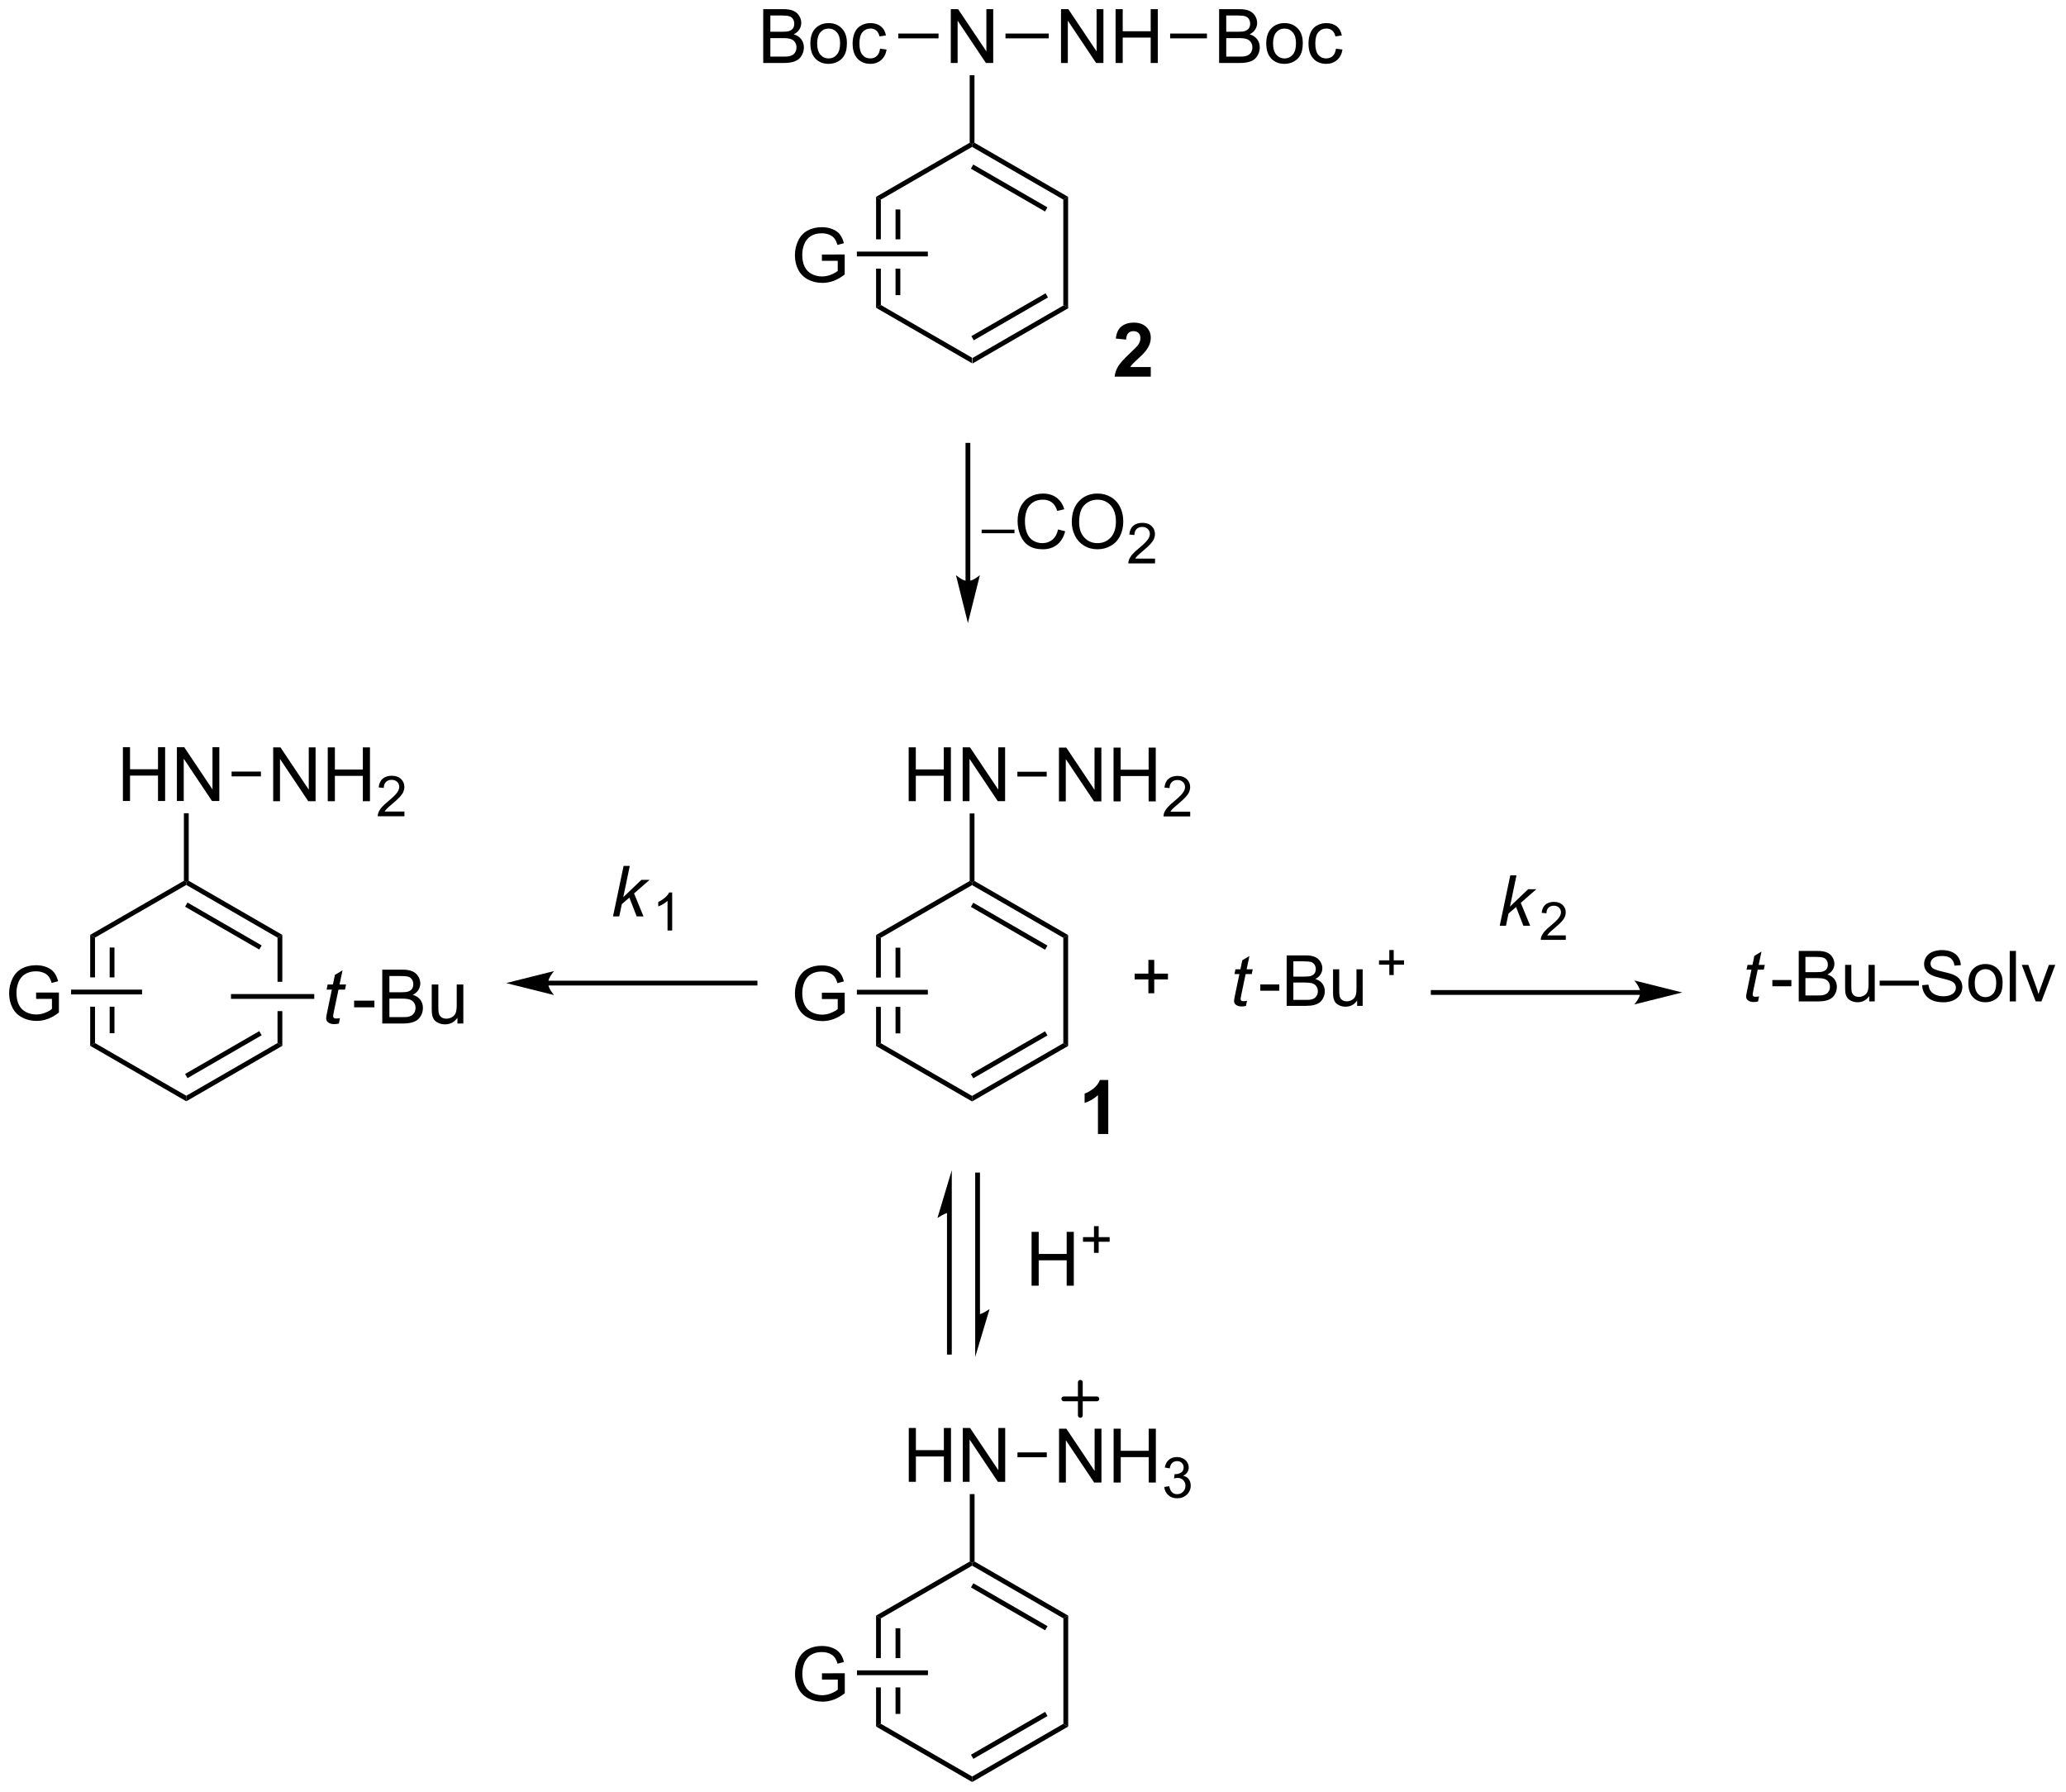 <?xml version="1.0" encoding="UTF-8"?>
<!DOCTYPE svg PUBLIC '-//W3C//DTD SVG 1.0//EN'
          'http://www.w3.org/TR/2001/REC-SVG-20010904/DTD/svg10.dtd'>
<svg stroke-dasharray="none" shape-rendering="auto" xmlns="http://www.w3.org/2000/svg" font-family="'Dialog'" text-rendering="auto" width="603" fill-opacity="1" color-interpolation="auto" color-rendering="auto" preserveAspectRatio="xMidYMid meet" font-size="12px" viewBox="0 0 603 523" fill="black" xmlns:xlink="http://www.w3.org/1999/xlink" stroke="black" image-rendering="auto" stroke-miterlimit="10" stroke-linecap="square" stroke-linejoin="miter" font-style="normal" stroke-width="1" height="523" stroke-dashoffset="0" font-weight="normal" stroke-opacity="1"
><!--Generated by the Batik Graphics2D SVG Generator--><defs id="genericDefs"
  /><g
  ><defs id="defs1"
    ><clipPath clipPathUnits="userSpaceOnUse" id="clipPath1"
      ><path d="M1.087 1.597 L227.034 1.597 L227.034 197.597 L1.087 197.597 L1.087 1.597 Z"
      /></clipPath
      ><clipPath clipPathUnits="userSpaceOnUse" id="clipPath2"
      ><path d="M2.255 17.143 L2.255 207.693 L221.919 207.693 L221.919 17.143 Z"
      /></clipPath
    ></defs
    ><g transform="scale(2.667,2.667) translate(-1.087,-1.597) matrix(1.029,0,0,1.029,-1.233,-16.037)"
    ><path d="M105.689 55.788 L105.689 55.199 L115.396 49.592 L115.906 49.886 ZM105.817 53.323 L113.708 48.765 L113.453 48.323 L105.562 52.881 Z" stroke="none" clip-path="url(#clipPath2)"
    /></g
    ><g transform="matrix(2.743,0,0,2.743,-6.185,-47.024)"
    ><path d="M115.906 49.886 L115.396 49.592 L115.396 38.377 L115.906 38.083 Z" stroke="none" clip-path="url(#clipPath2)"
    /></g
    ><g transform="matrix(2.743,0,0,2.743,-6.185,-47.024)"
    ><path d="M115.906 38.083 L115.396 38.377 L105.689 32.77 L105.689 32.476 L105.944 32.329 ZM113.708 39.205 L105.817 34.646 L105.562 35.088 L113.453 39.646 Z" stroke="none" clip-path="url(#clipPath2)"
    /></g
    ><g transform="matrix(2.743,0,0,2.743,-6.185,-47.024)"
    ><path d="M105.434 32.329 L105.689 32.476 L105.689 32.77 L95.983 38.377 L95.473 38.083 Z" stroke="none" clip-path="url(#clipPath2)"
    /></g
    ><g transform="matrix(2.743,0,0,2.743,-6.185,-47.024)"
    ><path d="M95.473 38.083 L95.473 42.605 L95.983 42.605 L95.983 38.377 L95.473 38.083 ZM97.544 39.426 L97.544 42.605 L98.054 42.605 L98.054 39.426 ZM97.544 45.723 L97.544 48.543 L98.054 48.543 L98.054 45.723 ZM95.473 45.723 L95.473 49.886 L95.983 49.592 L95.983 45.723 Z" stroke="none" clip-path="url(#clipPath2)"
    /></g
    ><g transform="matrix(2.743,0,0,2.743,-6.185,-47.024)"
    ><path d="M95.473 49.886 L95.983 49.592 L105.689 55.199 L105.689 55.788 Z" stroke="none" clip-path="url(#clipPath2)"
    /></g
    ><g transform="matrix(2.743,0,0,2.743,-6.185,-47.024)"
    ><path d="M103.424 23.842 L103.424 18.116 L104.202 18.116 L107.21 22.61 L107.21 18.116 L107.937 18.116 L107.937 23.842 L107.158 23.842 L104.15 19.342 L104.15 23.842 L103.424 23.842 Z" stroke="none" clip-path="url(#clipPath2)"
    /></g
    ><g transform="matrix(2.743,0,0,2.743,-6.185,-47.024)"
    ><path d="M105.944 32.329 L105.689 32.476 L105.434 32.329 L105.434 25.146 L105.944 25.146 Z" stroke="none" clip-path="url(#clipPath2)"
    /></g
    ><g transform="matrix(2.743,0,0,2.743,-6.185,-47.024)"
    ><path d="M89.708 44.891 L89.708 44.219 L92.135 44.217 L92.135 46.342 Q91.575 46.787 90.981 47.014 Q90.388 47.238 89.763 47.238 Q88.919 47.238 88.229 46.876 Q87.541 46.514 87.189 45.831 Q86.838 45.147 86.838 44.303 Q86.838 43.467 87.187 42.743 Q87.536 42.016 88.192 41.665 Q88.848 41.313 89.705 41.313 Q90.325 41.313 90.828 41.516 Q91.33 41.717 91.614 42.076 Q91.9 42.436 92.049 43.014 L91.364 43.201 Q91.236 42.764 91.044 42.514 Q90.854 42.264 90.497 42.113 Q90.143 41.962 89.708 41.962 Q89.189 41.962 88.809 42.121 Q88.432 42.279 88.197 42.537 Q87.966 42.795 87.838 43.102 Q87.619 43.634 87.619 44.256 Q87.619 45.022 87.882 45.537 Q88.145 46.053 88.648 46.303 Q89.153 46.553 89.721 46.553 Q90.213 46.553 90.682 46.363 Q91.15 46.173 91.393 45.959 L91.393 44.891 L89.708 44.891 Z" stroke="none" clip-path="url(#clipPath2)"
    /></g
    ><g transform="matrix(2.743,0,0,2.743,-6.185,-47.024)"
    ><path d="M100.982 43.909 L100.982 44.419 L93.43 44.419 L93.43 43.909 Z" stroke="none" clip-path="url(#clipPath2)"
    /></g
    ><g transform="matrix(2.743,0,0,2.743,-6.185,-47.024)"
    ><path d="M115.151 23.842 L115.151 18.116 L115.929 18.116 L118.937 22.61 L118.937 18.116 L119.664 18.116 L119.664 23.842 L118.885 23.842 L115.877 19.342 L115.877 23.842 L115.151 23.842 ZM120.959 23.842 L120.959 18.116 L121.717 18.116 L121.717 20.467 L124.694 20.467 L124.694 18.116 L125.451 18.116 L125.451 23.842 L124.694 23.842 L124.694 21.142 L121.717 21.142 L121.717 23.842 L120.959 23.842 Z" stroke="none" clip-path="url(#clipPath2)"
    /></g
    ><g transform="matrix(2.743,0,0,2.743,-6.185,-47.024)"
    ><path d="M109.243 21.222 L109.243 20.712 L113.847 20.712 L113.847 21.222 Z" stroke="none" clip-path="url(#clipPath2)"
    /></g
    ><g transform="matrix(2.743,0,0,2.743,-6.185,-47.024)"
    ><path d="M131.975 23.842 L131.975 18.116 L134.123 18.116 Q134.779 18.116 135.175 18.29 Q135.573 18.462 135.798 18.824 Q136.021 19.186 136.021 19.579 Q136.021 19.947 135.821 20.272 Q135.623 20.595 135.222 20.795 Q135.74 20.947 136.019 21.314 Q136.3 21.681 136.3 22.181 Q136.3 22.584 136.128 22.931 Q135.959 23.275 135.709 23.462 Q135.459 23.65 135.081 23.746 Q134.706 23.842 134.159 23.842 L131.975 23.842 ZM132.732 20.522 L133.972 20.522 Q134.475 20.522 134.693 20.454 Q134.982 20.368 135.128 20.17 Q135.277 19.97 135.277 19.67 Q135.277 19.384 135.139 19.168 Q135.003 18.952 134.748 18.871 Q134.495 18.79 133.878 18.79 L132.732 18.79 L132.732 20.522 ZM132.732 23.165 L134.159 23.165 Q134.527 23.165 134.675 23.139 Q134.935 23.092 135.11 22.983 Q135.287 22.874 135.399 22.665 Q135.514 22.454 135.514 22.181 Q135.514 21.86 135.35 21.626 Q135.185 21.389 134.894 21.293 Q134.605 21.197 134.058 21.197 L132.732 21.197 L132.732 23.165 ZM136.99 21.767 Q136.99 20.616 137.631 20.061 Q138.167 19.6 138.935 19.6 Q139.792 19.6 140.334 20.16 Q140.878 20.72 140.878 21.709 Q140.878 22.509 140.636 22.97 Q140.396 23.428 139.938 23.683 Q139.48 23.936 138.935 23.936 Q138.066 23.936 137.527 23.379 Q136.99 22.819 136.99 21.767 ZM137.714 21.767 Q137.714 22.564 138.06 22.962 Q138.409 23.358 138.935 23.358 Q139.459 23.358 139.805 22.959 Q140.154 22.561 140.154 21.743 Q140.154 20.975 139.805 20.579 Q139.456 20.181 138.935 20.181 Q138.409 20.181 138.06 20.577 Q137.714 20.97 137.714 21.767 ZM144.408 22.322 L145.101 22.413 Q144.986 23.126 144.52 23.532 Q144.054 23.936 143.374 23.936 Q142.523 23.936 142.005 23.379 Q141.486 22.822 141.486 21.782 Q141.486 21.11 141.708 20.608 Q141.932 20.103 142.387 19.853 Q142.843 19.6 143.377 19.6 Q144.054 19.6 144.484 19.941 Q144.913 20.282 145.033 20.913 L144.351 21.017 Q144.252 20.6 144.005 20.389 Q143.757 20.178 143.405 20.178 Q142.874 20.178 142.541 20.558 Q142.21 20.939 142.21 21.764 Q142.21 22.6 142.53 22.98 Q142.851 23.358 143.367 23.358 Q143.78 23.358 144.057 23.105 Q144.335 22.85 144.408 22.322 Z" stroke="none" clip-path="url(#clipPath2)"
    /></g
    ><g transform="matrix(2.743,0,0,2.743,-6.185,-47.024)"
    ><path d="M126.763 21.222 L126.763 20.712 L130.679 20.712 L130.679 21.222 Z" stroke="none" clip-path="url(#clipPath2)"
    /></g
    ><g transform="matrix(2.743,0,0,2.743,-6.185,-47.024)"
    ><path d="M83.466 23.842 L83.466 18.116 L85.614 18.116 Q86.27 18.116 86.666 18.29 Q87.065 18.462 87.289 18.824 Q87.513 19.186 87.513 19.579 Q87.513 19.947 87.312 20.272 Q87.114 20.595 86.713 20.795 Q87.231 20.947 87.51 21.314 Q87.791 21.681 87.791 22.181 Q87.791 22.584 87.62 22.931 Q87.45 23.275 87.2 23.462 Q86.95 23.65 86.573 23.746 Q86.198 23.842 85.651 23.842 L83.466 23.842 ZM84.224 20.522 L85.463 20.522 Q85.966 20.522 86.185 20.454 Q86.474 20.368 86.62 20.17 Q86.768 19.97 86.768 19.67 Q86.768 19.384 86.63 19.168 Q86.495 18.952 86.239 18.871 Q85.987 18.79 85.37 18.79 L84.224 18.79 L84.224 20.522 ZM84.224 23.165 L85.651 23.165 Q86.018 23.165 86.166 23.139 Q86.427 23.092 86.601 22.983 Q86.778 22.874 86.89 22.665 Q87.005 22.454 87.005 22.181 Q87.005 21.86 86.841 21.626 Q86.677 21.389 86.385 21.293 Q86.096 21.197 85.549 21.197 L84.224 21.197 L84.224 23.165 ZM88.481 21.767 Q88.481 20.616 89.122 20.061 Q89.659 19.6 90.427 19.6 Q91.284 19.6 91.825 20.16 Q92.37 20.72 92.37 21.709 Q92.37 22.509 92.127 22.97 Q91.888 23.428 91.429 23.683 Q90.971 23.936 90.427 23.936 Q89.557 23.936 89.018 23.379 Q88.481 22.819 88.481 21.767 ZM89.205 21.767 Q89.205 22.564 89.552 22.962 Q89.901 23.358 90.427 23.358 Q90.95 23.358 91.297 22.959 Q91.645 22.561 91.645 21.743 Q91.645 20.975 91.297 20.579 Q90.948 20.181 90.427 20.181 Q89.901 20.181 89.552 20.577 Q89.205 20.97 89.205 21.767 ZM95.899 22.322 L96.592 22.413 Q96.478 23.126 96.011 23.532 Q95.545 23.936 94.866 23.936 Q94.014 23.936 93.496 23.379 Q92.978 22.822 92.978 21.782 Q92.978 21.11 93.199 20.608 Q93.423 20.103 93.879 19.853 Q94.334 19.6 94.868 19.6 Q95.545 19.6 95.975 19.941 Q96.405 20.282 96.524 20.913 L95.842 21.017 Q95.743 20.6 95.496 20.389 Q95.248 20.178 94.897 20.178 Q94.366 20.178 94.032 20.558 Q93.701 20.939 93.701 21.764 Q93.701 22.6 94.022 22.98 Q94.342 23.358 94.858 23.358 Q95.272 23.358 95.548 23.105 Q95.826 22.85 95.899 22.322 Z" stroke="none" clip-path="url(#clipPath2)"
    /></g
    ><g transform="matrix(2.743,0,0,2.743,-6.185,-47.024)"
    ><path d="M102.12 20.712 L102.12 21.222 L97.832 21.222 L97.832 20.712 Z" stroke="none" clip-path="url(#clipPath2)"
    /></g
    ><g transform="matrix(2.743,0,0,2.743,-6.185,-47.024)"
    ><path d="M105.501 78.961 L105.501 64.511 L105.501 64.256 L104.991 64.256 L104.991 64.511 L104.991 78.961 L104.991 79.216 L105.501 79.216 L105.501 78.961 ZM105.246 83.425 L106.522 78.323 C106.522 78.323 105.804 78.961 105.246 78.961 C104.688 78.961 103.97 78.323 103.97 78.323 Z" stroke="none" clip-path="url(#clipPath2)"
    /></g
    ><g transform="matrix(2.743,0,0,2.743,-6.185,-47.024)"
    ><path d="M105.689 134.32 L105.689 133.731 L115.396 128.124 L115.906 128.419 ZM105.817 131.855 L113.708 127.297 L113.453 126.855 L105.562 131.413 Z" stroke="none" clip-path="url(#clipPath2)"
    /></g
    ><g transform="matrix(2.743,0,0,2.743,-6.185,-47.024)"
    ><path d="M115.906 128.419 L115.396 128.124 L115.396 116.91 L115.906 116.615 Z" stroke="none" clip-path="url(#clipPath2)"
    /></g
    ><g transform="matrix(2.743,0,0,2.743,-6.185,-47.024)"
    ><path d="M115.906 116.615 L115.396 116.91 L105.689 111.303 L105.689 111.008 L105.944 110.861 ZM113.708 117.737 L105.817 113.179 L105.562 113.621 L113.453 118.179 Z" stroke="none" clip-path="url(#clipPath2)"
    /></g
    ><g transform="matrix(2.743,0,0,2.743,-6.185,-47.024)"
    ><path d="M105.434 110.861 L105.689 111.008 L105.689 111.303 L95.983 116.91 L95.473 116.615 Z" stroke="none" clip-path="url(#clipPath2)"
    /></g
    ><g transform="matrix(2.743,0,0,2.743,-6.185,-47.024)"
    ><path d="M95.473 116.615 L95.473 121.137 L95.983 121.137 L95.983 116.91 L95.473 116.615 ZM97.544 117.959 L97.544 121.137 L98.054 121.137 L98.054 117.959 ZM97.544 124.255 L97.544 127.076 L98.054 127.076 L98.054 124.255 ZM95.473 124.255 L95.473 128.419 L95.983 128.124 L95.983 124.255 Z" stroke="none" clip-path="url(#clipPath2)"
    /></g
    ><g transform="matrix(2.743,0,0,2.743,-6.185,-47.024)"
    ><path d="M95.473 128.419 L95.983 128.124 L105.689 133.731 L105.689 134.32 Z" stroke="none" clip-path="url(#clipPath2)"
    /></g
    ><g transform="matrix(2.743,0,0,2.743,-6.185,-47.024)"
    ><path d="M98.943 102.375 L98.943 96.648 L99.701 96.648 L99.701 99 L102.678 99 L102.678 96.648 L103.435 96.648 L103.435 102.375 L102.678 102.375 L102.678 99.674 L99.701 99.674 L99.701 102.375 L98.943 102.375 ZM104.689 102.375 L104.689 96.648 L105.468 96.648 L108.476 101.143 L108.476 96.648 L109.202 96.648 L109.202 102.375 L108.424 102.375 L105.416 97.875 L105.416 102.375 L104.689 102.375 Z" stroke="none" clip-path="url(#clipPath2)"
    /></g
    ><g transform="matrix(2.743,0,0,2.743,-6.185,-47.024)"
    ><path d="M105.944 110.861 L105.689 111.008 L105.434 110.861 L105.434 103.679 L105.944 103.679 Z" stroke="none" clip-path="url(#clipPath2)"
    /></g
    ><g transform="matrix(2.743,0,0,2.743,-6.185,-47.024)"
    ><path d="M89.708 123.424 L89.708 122.752 L92.135 122.749 L92.135 124.874 Q91.575 125.32 90.981 125.546 Q90.388 125.77 89.763 125.77 Q88.919 125.77 88.229 125.408 Q87.541 125.046 87.189 124.364 Q86.838 123.679 86.838 122.835 Q86.838 121.999 87.187 121.275 Q87.536 120.549 88.192 120.197 Q88.848 119.846 89.705 119.846 Q90.325 119.846 90.828 120.049 Q91.33 120.249 91.614 120.609 Q91.9 120.968 92.049 121.546 L91.364 121.734 Q91.236 121.296 91.044 121.046 Q90.854 120.796 90.497 120.645 Q90.143 120.494 89.708 120.494 Q89.189 120.494 88.809 120.653 Q88.432 120.812 88.197 121.07 Q87.966 121.328 87.838 121.635 Q87.619 122.166 87.619 122.788 Q87.619 123.554 87.882 124.07 Q88.145 124.585 88.648 124.835 Q89.153 125.085 89.721 125.085 Q90.213 125.085 90.682 124.895 Q91.15 124.705 91.393 124.492 L91.393 123.424 L89.708 123.424 Z" stroke="none" clip-path="url(#clipPath2)"
    /></g
    ><g transform="matrix(2.743,0,0,2.743,-6.185,-47.024)"
    ><path d="M100.982 122.441 L100.982 122.951 L93.43 122.951 L93.43 122.441 Z" stroke="none" clip-path="url(#clipPath2)"
    /></g
    ><g transform="matrix(2.743,0,0,2.743,-6.185,-47.024)"
    ><path d="M114.932 102.4 L114.932 96.673 L115.711 96.673 L118.719 101.168 L118.719 96.673 L119.445 96.673 L119.445 102.4 L118.667 102.4 L115.659 97.9 L115.659 102.4 L114.932 102.4 ZM120.741 102.4 L120.741 96.673 L121.499 96.673 L121.499 99.025 L124.475 99.025 L124.475 96.673 L125.233 96.673 L125.233 102.4 L124.475 102.4 L124.475 99.699 L121.499 99.699 L121.499 102.4 L120.741 102.4 Z" stroke="none" clip-path="url(#clipPath2)"
    /></g
    ><g transform="matrix(2.743,0,0,2.743,-6.185,-47.024)"
    ><path d="M128.899 103.492 L128.899 104 L126.059 104 Q126.053 103.808 126.122 103.632 Q126.229 103.344 126.468 103.062 Q126.708 102.781 127.159 102.412 Q127.858 101.838 128.104 101.502 Q128.35 101.166 128.35 100.867 Q128.35 100.554 128.126 100.34 Q127.903 100.123 127.542 100.123 Q127.161 100.123 126.932 100.351 Q126.704 100.58 126.702 100.984 L126.159 100.929 Q126.216 100.322 126.579 100.006 Q126.942 99.687 127.553 99.687 Q128.173 99.687 128.532 100.031 Q128.893 100.373 128.893 100.879 Q128.893 101.136 128.788 101.386 Q128.682 101.635 128.436 101.91 Q128.192 102.185 127.624 102.666 Q127.149 103.064 127.014 103.207 Q126.88 103.349 126.792 103.492 L128.899 103.492 Z" stroke="none" clip-path="url(#clipPath2)"
    /></g
    ><g transform="matrix(2.743,0,0,2.743,-6.185,-47.024)"
    ><path d="M110.509 99.755 L110.509 99.245 L113.628 99.245 L113.628 99.755 Z" stroke="none" clip-path="url(#clipPath2)"
    /></g
    ><g transform="matrix(2.743,0,0,2.743,-6.185,-47.024)"
    ><path d="M106.705 73.87 L106.705 73.489 L110.201 73.489 L110.201 73.87 L106.705 73.87 Z" stroke="none" clip-path="url(#clipPath2)"
    /></g
    ><g transform="matrix(2.743,0,0,2.743,-6.185,-47.024)"
    ><path d="M114.837 73.469 L115.595 73.659 Q115.358 74.594 114.738 75.086 Q114.118 75.576 113.225 75.576 Q112.298 75.576 111.717 75.198 Q111.139 74.82 110.834 74.107 Q110.532 73.391 110.532 72.57 Q110.532 71.674 110.873 71.01 Q111.217 70.344 111.847 69.997 Q112.478 69.651 113.235 69.651 Q114.095 69.651 114.681 70.088 Q115.267 70.526 115.498 71.32 L114.751 71.495 Q114.553 70.87 114.173 70.586 Q113.795 70.299 113.22 70.299 Q112.561 70.299 112.116 70.617 Q111.673 70.932 111.493 71.466 Q111.314 72 111.314 72.565 Q111.314 73.297 111.527 73.841 Q111.741 74.385 112.189 74.656 Q112.639 74.924 113.162 74.924 Q113.798 74.924 114.238 74.557 Q114.681 74.19 114.837 73.469 ZM116.299 72.687 Q116.299 71.26 117.065 70.456 Q117.83 69.648 119.041 69.648 Q119.833 69.648 120.468 70.029 Q121.106 70.406 121.44 71.083 Q121.776 71.76 121.776 72.62 Q121.776 73.492 121.424 74.18 Q121.073 74.867 120.427 75.221 Q119.784 75.576 119.036 75.576 Q118.229 75.576 117.591 75.185 Q116.955 74.792 116.627 74.117 Q116.299 73.44 116.299 72.687 ZM117.08 72.698 Q117.08 73.734 117.635 74.331 Q118.192 74.924 119.034 74.924 Q119.888 74.924 120.44 74.323 Q120.995 73.721 120.995 72.617 Q120.995 71.917 120.757 71.396 Q120.52 70.875 120.065 70.588 Q119.612 70.299 119.044 70.299 Q118.239 70.299 117.659 70.854 Q117.08 71.406 117.08 72.698 Z" stroke="none" clip-path="url(#clipPath2)"
    /></g
    ><g transform="matrix(2.743,0,0,2.743,-6.185,-47.024)"
    ><path d="M125.155 76.569 L125.155 77.076 L122.315 77.076 Q122.31 76.885 122.378 76.709 Q122.485 76.42 122.724 76.139 Q122.964 75.858 123.415 75.489 Q124.114 74.914 124.36 74.579 Q124.606 74.243 124.606 73.944 Q124.606 73.631 124.382 73.416 Q124.159 73.2 123.798 73.2 Q123.417 73.2 123.189 73.428 Q122.96 73.657 122.958 74.061 L122.415 74.006 Q122.472 73.399 122.835 73.082 Q123.198 72.764 123.81 72.764 Q124.429 72.764 124.788 73.108 Q125.149 73.45 125.149 73.955 Q125.149 74.213 125.044 74.463 Q124.939 74.711 124.692 74.987 Q124.448 75.262 123.88 75.743 Q123.405 76.141 123.27 76.284 Q123.136 76.426 123.048 76.569 L125.155 76.569 Z" stroke="none" clip-path="url(#clipPath2)"
    /></g
    ><g transform="matrix(2.743,0,0,2.743,-6.185,-47.024)"
    ><path d="M134.943 123.609 L134.833 124.153 Q134.594 124.215 134.372 124.215 Q133.976 124.215 133.742 124.019 Q133.566 123.873 133.566 123.621 Q133.566 123.492 133.661 123.03 L134.133 120.772 L133.61 120.772 L133.715 120.259 L134.24 120.259 L134.44 119.302 L135.2 118.846 L134.902 120.259 L135.554 120.259 L135.444 120.772 L134.797 120.772 L134.345 122.921 Q134.262 123.331 134.262 123.411 Q134.262 123.528 134.328 123.592 Q134.396 123.653 134.55 123.653 Q134.77 123.653 134.943 123.609 Z" stroke="none" clip-path="url(#clipPath2)"
    /></g
    ><g transform="matrix(2.743,0,0,2.743,-6.185,-47.024)"
    ><path d="M136.356 122.537 L136.356 121.873 L138.379 121.873 L138.379 122.537 L136.356 122.537 ZM139.163 124.149 L139.163 118.78 L141.177 118.78 Q141.792 118.78 142.164 118.944 Q142.537 119.105 142.747 119.444 Q142.957 119.783 142.957 120.152 Q142.957 120.496 142.769 120.801 Q142.583 121.104 142.208 121.292 Q142.693 121.434 142.955 121.778 Q143.218 122.122 143.218 122.591 Q143.218 122.969 143.057 123.294 Q142.898 123.616 142.664 123.792 Q142.43 123.968 142.076 124.058 Q141.724 124.149 141.211 124.149 L139.163 124.149 ZM139.874 121.036 L141.036 121.036 Q141.507 121.036 141.712 120.972 Q141.983 120.892 142.12 120.706 Q142.259 120.518 142.259 120.237 Q142.259 119.969 142.129 119.766 Q142.002 119.564 141.763 119.488 Q141.526 119.412 140.948 119.412 L139.874 119.412 L139.874 121.036 ZM139.874 123.514 L141.211 123.514 Q141.556 123.514 141.695 123.489 Q141.939 123.445 142.102 123.343 Q142.268 123.24 142.374 123.045 Q142.481 122.847 142.481 122.591 Q142.481 122.291 142.327 122.071 Q142.173 121.849 141.9 121.758 Q141.629 121.668 141.116 121.668 L139.874 121.668 L139.874 123.514 ZM146.661 124.149 L146.661 123.577 Q146.207 124.237 145.425 124.237 Q145.081 124.237 144.783 124.105 Q144.485 123.973 144.339 123.773 Q144.195 123.572 144.136 123.284 Q144.097 123.089 144.097 122.669 L144.097 120.259 L144.756 120.259 L144.756 122.415 Q144.756 122.933 144.795 123.111 Q144.859 123.372 145.059 123.521 Q145.262 123.668 145.557 123.668 Q145.855 123.668 146.114 123.516 Q146.375 123.365 146.482 123.104 Q146.59 122.84 146.59 122.342 L146.59 120.259 L147.249 120.259 L147.249 124.149 L146.661 124.149 Z" stroke="none" clip-path="url(#clipPath2)"
    /></g
    ><g transform="matrix(2.743,0,0,2.743,-6.185,-47.024)"
    ><path d="M150.086 120.872 L150.086 119.768 L148.989 119.768 L148.989 119.306 L150.086 119.306 L150.086 118.211 L150.553 118.211 L150.553 119.306 L151.648 119.306 L151.648 119.768 L150.553 119.768 L150.553 120.872 L150.086 120.872 Z" stroke="none" clip-path="url(#clipPath2)"
    /></g
    ><g transform="matrix(2.743,0,0,2.743,-6.185,-47.024)"
    ><path d="M124.449 122.808 L124.449 121.336 L122.986 121.336 L122.986 120.72 L124.449 120.72 L124.449 119.26 L125.071 119.26 L125.071 120.72 L126.531 120.72 L126.531 121.336 L125.071 121.336 L125.071 122.808 L124.449 122.808 Z" stroke="none" clip-path="url(#clipPath2)"
    /></g
    ><g transform="matrix(2.743,0,0,2.743,-6.185,-47.024)"
    ><path d="M176.789 122.469 L154.755 122.469 L154.5 122.469 L154.5 122.979 L154.755 122.979 L176.789 122.979 L177.044 122.979 L177.044 122.469 L176.789 122.469 ZM181.254 122.724 L176.151 121.449 C176.151 121.449 176.789 122.166 176.789 122.724 C176.789 123.282 176.151 124 176.151 124 Z" stroke="none" clip-path="url(#clipPath2)"
    /></g
    ><g transform="matrix(2.743,0,0,2.743,-6.185,-47.024)"
    ><path d="M22.078 134.302 L22.078 133.713 L31.785 128.106 L32.295 128.4 ZM22.206 131.837 L30.097 127.279 L29.842 126.837 L21.95 131.395 Z" stroke="none" clip-path="url(#clipPath2)"
    /></g
    ><g transform="matrix(2.743,0,0,2.743,-6.185,-47.024)"
    ><path d="M32.295 116.597 L31.785 116.892 L31.785 121.591 L32.295 121.591 L32.295 116.597 ZM31.785 124.709 L31.785 128.106 L32.295 128.4 L32.295 124.709 Z" stroke="none" clip-path="url(#clipPath2)"
    /></g
    ><g transform="matrix(2.743,0,0,2.743,-6.185,-47.024)"
    ><path d="M32.295 116.597 L31.785 116.892 L22.078 111.285 L22.078 110.99 L22.334 110.843 ZM30.097 117.719 L22.206 113.16 L21.95 113.602 L29.842 118.16 Z" stroke="none" clip-path="url(#clipPath2)"
    /></g
    ><g transform="matrix(2.743,0,0,2.743,-6.185,-47.024)"
    ><path d="M21.823 110.843 L22.078 110.99 L22.078 111.285 L12.363 116.892 L11.852 116.597 Z" stroke="none" clip-path="url(#clipPath2)"
    /></g
    ><g transform="matrix(2.743,0,0,2.743,-6.185,-47.024)"
    ><path d="M11.852 116.597 L11.852 121.119 L12.363 121.119 L12.363 116.892 L11.852 116.597 ZM13.924 117.941 L13.924 121.119 L14.434 121.119 L14.434 117.941 ZM13.924 124.237 L13.924 127.057 L14.434 127.057 L14.434 124.237 ZM11.852 124.237 L11.852 128.4 L12.363 128.106 L12.363 124.237 Z" stroke="none" clip-path="url(#clipPath2)"
    /></g
    ><g transform="matrix(2.743,0,0,2.743,-6.185,-47.024)"
    ><path d="M11.852 128.4 L12.363 128.106 L22.078 133.713 L22.078 134.302 Z" stroke="none" clip-path="url(#clipPath2)"
    /></g
    ><g transform="matrix(2.743,0,0,2.743,-6.185,-47.024)"
    ><path d="M15.332 102.356 L15.332 96.63 L16.09 96.63 L16.09 98.981 L19.067 98.981 L19.067 96.63 L19.825 96.63 L19.825 102.356 L19.067 102.356 L19.067 99.656 L16.09 99.656 L16.09 102.356 L15.332 102.356 ZM21.078 102.356 L21.078 96.63 L21.857 96.63 L24.865 101.125 L24.865 96.63 L25.591 96.63 L25.591 102.356 L24.813 102.356 L21.805 97.856 L21.805 102.356 L21.078 102.356 Z" stroke="none" clip-path="url(#clipPath2)"
    /></g
    ><g transform="matrix(2.743,0,0,2.743,-6.185,-47.024)"
    ><path d="M22.334 110.843 L22.078 110.99 L21.823 110.843 L21.823 103.66 L22.334 103.66 Z" stroke="none" clip-path="url(#clipPath2)"
    /></g
    ><g transform="matrix(2.743,0,0,2.743,-6.185,-47.024)"
    ><path d="M6.097 123.406 L6.097 122.734 L8.524 122.731 L8.524 124.856 Q7.964 125.301 7.37 125.528 Q6.777 125.752 6.152 125.752 Q5.308 125.752 4.618 125.39 Q3.93 125.028 3.579 124.346 Q3.227 123.661 3.227 122.817 Q3.227 121.981 3.576 121.257 Q3.925 120.531 4.581 120.179 Q5.237 119.827 6.094 119.827 Q6.714 119.827 7.217 120.031 Q7.719 120.231 8.003 120.59 Q8.29 120.95 8.438 121.528 L7.753 121.715 Q7.625 121.278 7.433 121.028 Q7.243 120.778 6.886 120.627 Q6.532 120.476 6.097 120.476 Q5.579 120.476 5.198 120.635 Q4.821 120.793 4.587 121.051 Q4.355 121.309 4.227 121.616 Q4.008 122.148 4.008 122.77 Q4.008 123.536 4.271 124.051 Q4.534 124.567 5.037 124.817 Q5.542 125.067 6.11 125.067 Q6.602 125.067 7.071 124.877 Q7.54 124.687 7.782 124.473 L7.782 123.406 L6.097 123.406 Z" stroke="none" clip-path="url(#clipPath2)"
    /></g
    ><g transform="matrix(2.743,0,0,2.743,-6.185,-47.024)"
    ><path d="M17.371 122.423 L17.371 122.933 L9.819 122.933 L9.819 122.423 Z" stroke="none" clip-path="url(#clipPath2)"
    /></g
    ><g transform="matrix(2.743,0,0,2.743,-6.185,-47.024)"
    ><path d="M31.322 102.381 L31.322 96.655 L32.1 96.655 L35.108 101.15 L35.108 96.655 L35.834 96.655 L35.834 102.381 L35.056 102.381 L32.048 97.881 L32.048 102.381 L31.322 102.381 ZM37.13 102.381 L37.13 96.655 L37.888 96.655 L37.888 99.006 L40.864 99.006 L40.864 96.655 L41.622 96.655 L41.622 102.381 L40.864 102.381 L40.864 99.681 L37.888 99.681 L37.888 102.381 L37.13 102.381 Z" stroke="none" clip-path="url(#clipPath2)"
    /></g
    ><g transform="matrix(2.743,0,0,2.743,-6.185,-47.024)"
    ><path d="M45.288 103.474 L45.288 103.981 L42.448 103.981 Q42.443 103.79 42.511 103.614 Q42.618 103.325 42.857 103.044 Q43.097 102.763 43.548 102.393 Q44.247 101.819 44.493 101.483 Q44.739 101.147 44.739 100.849 Q44.739 100.536 44.515 100.321 Q44.292 100.104 43.931 100.104 Q43.55 100.104 43.322 100.333 Q43.093 100.561 43.091 100.966 L42.548 100.911 Q42.605 100.304 42.968 99.987 Q43.331 99.669 43.943 99.669 Q44.562 99.669 44.921 100.013 Q45.282 100.354 45.282 100.86 Q45.282 101.118 45.177 101.368 Q45.072 101.616 44.825 101.891 Q44.581 102.167 44.013 102.647 Q43.538 103.046 43.404 103.188 Q43.269 103.331 43.181 103.474 L45.288 103.474 Z" stroke="none" clip-path="url(#clipPath2)"
    /></g
    ><g transform="matrix(2.743,0,0,2.743,-6.185,-47.024)"
    ><path d="M26.898 99.737 L26.898 99.226 L30.017 99.226 L30.017 99.737 Z" stroke="none" clip-path="url(#clipPath2)"
    /></g
    ><g transform="matrix(2.743,0,0,2.743,-6.185,-47.024)"
    ><path d="M38.429 125.449 L38.312 126.03 Q38.056 126.095 37.819 126.095 Q37.398 126.095 37.148 125.887 Q36.96 125.73 36.96 125.462 Q36.96 125.324 37.062 124.832 L37.564 122.423 L37.007 122.423 L37.119 121.876 L37.679 121.876 L37.892 120.855 L38.702 120.368 L38.385 121.876 L39.08 121.876 L38.963 122.423 L38.273 122.423 L37.791 124.715 Q37.702 125.152 37.702 125.238 Q37.702 125.363 37.773 125.431 Q37.846 125.496 38.01 125.496 Q38.244 125.496 38.429 125.449 Z" stroke="none" clip-path="url(#clipPath2)"
    /></g
    ><g transform="matrix(2.743,0,0,2.743,-6.185,-47.024)"
    ><path d="M39.935 124.306 L39.935 123.597 L42.094 123.597 L42.094 124.306 L39.935 124.306 ZM42.93 126.025 L42.93 120.298 L45.079 120.298 Q45.735 120.298 46.131 120.472 Q46.529 120.644 46.753 121.006 Q46.977 121.368 46.977 121.762 Q46.977 122.129 46.777 122.454 Q46.579 122.777 46.178 122.978 Q46.696 123.129 46.974 123.496 Q47.256 123.863 47.256 124.363 Q47.256 124.767 47.084 125.113 Q46.915 125.457 46.665 125.644 Q46.415 125.832 46.037 125.928 Q45.662 126.025 45.115 126.025 L42.93 126.025 ZM43.688 122.704 L44.928 122.704 Q45.43 122.704 45.649 122.637 Q45.938 122.551 46.084 122.353 Q46.232 122.152 46.232 121.853 Q46.232 121.566 46.094 121.35 Q45.959 121.134 45.704 121.053 Q45.451 120.972 44.834 120.972 L43.688 120.972 L43.688 122.704 ZM43.688 125.347 L45.115 125.347 Q45.482 125.347 45.631 125.322 Q45.891 125.275 46.066 125.165 Q46.243 125.056 46.355 124.847 Q46.469 124.637 46.469 124.363 Q46.469 124.043 46.305 123.808 Q46.141 123.572 45.849 123.475 Q45.56 123.379 45.014 123.379 L43.688 123.379 L43.688 125.347 ZM50.928 126.025 L50.928 125.415 Q50.443 126.118 49.61 126.118 Q49.243 126.118 48.925 125.978 Q48.607 125.837 48.451 125.624 Q48.297 125.41 48.235 125.103 Q48.193 124.894 48.193 124.447 L48.193 121.876 L48.896 121.876 L48.896 124.176 Q48.896 124.728 48.938 124.918 Q49.006 125.197 49.219 125.355 Q49.435 125.512 49.751 125.512 Q50.068 125.512 50.344 125.35 Q50.623 125.189 50.737 124.91 Q50.852 124.629 50.852 124.097 L50.852 121.876 L51.555 121.876 L51.555 126.025 L50.928 126.025 Z" stroke="none" clip-path="url(#clipPath2)"
    /></g
    ><g transform="matrix(2.743,0,0,2.743,-6.185,-47.024)"
    ><path d="M26.833 123.405 L26.833 122.894 L35.694 122.894 L35.694 123.405 Z" stroke="none" clip-path="url(#clipPath2)"
    /></g
    ><g transform="matrix(2.743,0,0,2.743,-6.185,-47.024)"
    ><path d="M189.43 123.137 L189.32 123.682 Q189.081 123.743 188.859 123.743 Q188.463 123.743 188.229 123.547 Q188.053 123.401 188.053 123.15 Q188.053 123.02 188.148 122.559 L188.619 120.3 L188.097 120.3 L188.202 119.788 L188.727 119.788 L188.927 118.831 L189.686 118.374 L189.388 119.788 L190.04 119.788 L189.93 120.3 L189.284 120.3 L188.832 122.449 Q188.749 122.859 188.749 122.94 Q188.749 123.057 188.815 123.12 Q188.883 123.181 189.037 123.181 Q189.257 123.181 189.43 123.137 Z" stroke="none" clip-path="url(#clipPath2)"
    /></g
    ><g transform="matrix(2.743,0,0,2.743,-6.185,-47.024)"
    ><path d="M190.842 122.066 L190.842 121.401 L192.866 121.401 L192.866 122.066 L190.842 122.066 ZM193.65 123.677 L193.65 118.308 L195.664 118.308 Q196.279 118.308 196.65 118.472 Q197.024 118.633 197.234 118.972 Q197.444 119.312 197.444 119.68 Q197.444 120.025 197.256 120.33 Q197.07 120.632 196.694 120.82 Q197.18 120.962 197.441 121.306 Q197.705 121.65 197.705 122.119 Q197.705 122.498 197.544 122.822 Q197.385 123.145 197.151 123.32 Q196.917 123.496 196.563 123.587 Q196.211 123.677 195.698 123.677 L193.65 123.677 ZM194.36 120.564 L195.523 120.564 Q195.994 120.564 196.199 120.501 Q196.47 120.42 196.607 120.234 Q196.746 120.046 196.746 119.766 Q196.746 119.497 196.616 119.295 Q196.489 119.092 196.25 119.016 Q196.013 118.941 195.435 118.941 L194.36 118.941 L194.36 120.564 ZM194.36 123.042 L195.698 123.042 Q196.043 123.042 196.182 123.018 Q196.426 122.974 196.589 122.871 Q196.755 122.769 196.86 122.573 Q196.968 122.376 196.968 122.119 Q196.968 121.819 196.814 121.599 Q196.66 121.377 196.387 121.287 Q196.116 121.196 195.603 121.196 L194.36 121.196 L194.36 123.042 ZM201.148 123.677 L201.148 123.106 Q200.693 123.765 199.912 123.765 Q199.568 123.765 199.27 123.633 Q198.972 123.501 198.826 123.301 Q198.682 123.101 198.623 122.813 Q198.584 122.617 198.584 122.197 L198.584 119.788 L199.243 119.788 L199.243 121.944 Q199.243 122.461 199.282 122.639 Q199.346 122.9 199.546 123.049 Q199.749 123.196 200.044 123.196 Q200.342 123.196 200.601 123.045 Q200.862 122.893 200.969 122.632 Q201.077 122.368 201.077 121.87 L201.077 119.788 L201.736 119.788 L201.736 123.677 L201.148 123.677 ZM202.26 122 L202.26 121.467 L206.432 121.467 L206.432 122 L202.26 122 ZM206.782 121.951 L207.454 121.892 Q207.5 122.295 207.673 122.554 Q207.849 122.813 208.215 122.971 Q208.582 123.13 209.038 123.13 Q209.446 123.13 209.756 123.01 Q210.068 122.888 210.22 122.678 Q210.371 122.468 210.371 122.219 Q210.371 121.966 210.225 121.778 Q210.078 121.59 209.741 121.46 Q209.526 121.377 208.787 121.199 Q208.047 121.021 207.749 120.864 Q207.366 120.662 207.175 120.364 Q206.987 120.066 206.987 119.695 Q206.987 119.29 207.217 118.936 Q207.449 118.582 207.891 118.399 Q208.335 118.216 208.877 118.216 Q209.475 118.216 209.929 118.408 Q210.386 118.601 210.63 118.975 Q210.876 119.348 210.896 119.82 L210.215 119.871 Q210.159 119.363 209.841 119.104 Q209.526 118.843 208.906 118.843 Q208.262 118.843 207.966 119.08 Q207.673 119.314 207.673 119.649 Q207.673 119.937 207.881 120.125 Q208.086 120.31 208.953 120.508 Q209.819 120.703 210.142 120.85 Q210.61 121.065 210.833 121.397 Q211.057 121.729 211.057 122.161 Q211.057 122.588 210.811 122.969 Q210.566 123.347 210.105 123.56 Q209.646 123.77 209.072 123.77 Q208.342 123.77 207.849 123.557 Q207.358 123.342 207.078 122.918 Q206.797 122.49 206.782 121.951 ZM211.697 121.731 Q211.697 120.652 212.297 120.132 Q212.8 119.7 213.521 119.7 Q214.324 119.7 214.832 120.225 Q215.342 120.75 215.342 121.677 Q215.342 122.427 215.115 122.859 Q214.89 123.289 214.46 123.528 Q214.031 123.765 213.521 123.765 Q212.705 123.765 212.2 123.242 Q211.697 122.717 211.697 121.731 ZM212.376 121.731 Q212.376 122.478 212.7 122.852 Q213.027 123.223 213.521 123.223 Q214.011 123.223 214.336 122.849 Q214.663 122.476 214.663 121.709 Q214.663 120.989 214.336 120.618 Q214.009 120.244 213.521 120.244 Q213.027 120.244 212.7 120.615 Q212.376 120.984 212.376 121.731 ZM216.1 123.677 L216.1 118.308 L216.759 118.308 L216.759 123.677 L216.1 123.677 ZM218.86 123.677 L217.38 119.788 L218.076 119.788 L218.911 122.117 Q219.048 122.493 219.16 122.9 Q219.248 122.593 219.407 122.161 L220.271 119.788 L220.947 119.788 L219.475 123.677 L218.86 123.677 Z" stroke="none" clip-path="url(#clipPath2)"
    /></g
    ><g transform="matrix(2.743,0,0,2.743,-6.185,-47.024)"
    ><path d="M67.483 114.631 L68.608 109.263 L69.267 109.263 L68.572 112.59 L70.505 110.742 L71.379 110.742 L69.722 112.192 L70.725 114.631 L70 114.631 L69.224 112.634 L68.418 113.33 L68.147 114.631 L67.483 114.631 Z" stroke="none" clip-path="url(#clipPath2)"
    /></g
    ><g transform="matrix(2.743,0,0,2.743,-6.185,-47.024)"
    ><path d="M73.778 116.131 L73.284 116.131 L73.284 112.98 Q73.105 113.15 72.815 113.321 Q72.526 113.491 72.295 113.577 L72.295 113.099 Q72.709 112.903 73.019 112.627 Q73.33 112.348 73.46 112.088 L73.778 112.088 L73.778 116.131 Z" stroke="none" clip-path="url(#clipPath2)"
    /></g
    ><g transform="matrix(2.743,0,0,2.743,-6.185,-47.024)"
    ><path d="M161.832 115.63 L162.958 110.262 L163.617 110.262 L162.921 113.589 L164.855 111.741 L165.729 111.741 L164.071 113.191 L165.074 115.63 L164.349 115.63 L163.573 113.633 L162.767 114.329 L162.496 115.63 L161.832 115.63 Z" stroke="none" clip-path="url(#clipPath2)"
    /></g
    ><g transform="matrix(2.743,0,0,2.743,-6.185,-47.024)"
    ><path d="M168.864 116.654 L168.864 117.13 L166.202 117.13 Q166.196 116.951 166.26 116.786 Q166.361 116.515 166.584 116.251 Q166.809 115.988 167.232 115.642 Q167.888 115.103 168.119 114.788 Q168.349 114.473 168.349 114.193 Q168.349 113.9 168.139 113.699 Q167.93 113.496 167.591 113.496 Q167.234 113.496 167.02 113.71 Q166.806 113.924 166.804 114.303 L166.295 114.252 Q166.348 113.682 166.689 113.386 Q167.029 113.087 167.602 113.087 Q168.183 113.087 168.52 113.41 Q168.858 113.73 168.858 114.204 Q168.858 114.446 168.76 114.68 Q168.661 114.913 168.43 115.171 Q168.201 115.429 167.668 115.88 Q167.223 116.253 167.097 116.387 Q166.97 116.521 166.888 116.654 L168.864 116.654 Z" stroke="none" clip-path="url(#clipPath2)"
    /></g
    ><g transform="matrix(2.743,0,0,2.743,-6.185,-47.024)"
    ><path d="M106.529 157.041 L106.529 142.139 L106.529 141.884 L106.019 141.884 L106.019 142.139 L106.019 157.041 L106.019 157.296 L106.529 157.296 L106.529 157.041 ZM106.019 161.505 L107.55 156.403 C107.55 156.403 106.689 157.041 106.019 157.041 ZM103.529 160.995 L103.529 146.094 L103.529 145.838 L103.019 145.838 L103.019 146.094 L103.019 160.995 L103.019 161.25 L103.529 161.25 L103.529 160.995 ZM103.529 141.629 L101.999 146.731 C101.999 146.731 102.86 146.094 103.529 146.094 Z" stroke="none" clip-path="url(#clipPath2)"
    /></g
    ><g transform="matrix(2.743,0,0,2.743,-6.185,-47.024)"
    ><path d="M105.699 206.721 L105.699 206.132 L115.405 200.525 L115.915 200.82 ZM105.826 204.256 L113.717 199.698 L113.462 199.256 L105.571 203.815 Z" stroke="none" clip-path="url(#clipPath2)"
    /></g
    ><g transform="matrix(2.743,0,0,2.743,-6.185,-47.024)"
    ><path d="M115.915 200.82 L115.405 200.525 L115.405 189.311 L115.915 189.016 Z" stroke="none" clip-path="url(#clipPath2)"
    /></g
    ><g transform="matrix(2.743,0,0,2.743,-6.185,-47.024)"
    ><path d="M115.915 189.016 L115.405 189.311 L105.699 183.704 L105.699 183.409 L105.954 183.262 ZM113.717 190.138 L105.826 185.579 L105.571 186.021 L113.462 190.58 Z" stroke="none" clip-path="url(#clipPath2)"
    /></g
    ><g transform="matrix(2.743,0,0,2.743,-6.185,-47.024)"
    ><path d="M105.444 183.262 L105.699 183.409 L105.699 183.704 L95.983 189.311 L95.473 189.016 Z" stroke="none" clip-path="url(#clipPath2)"
    /></g
    ><g transform="matrix(2.743,0,0,2.743,-6.185,-47.024)"
    ><path d="M95.473 189.016 L95.473 193.538 L95.983 193.538 L95.983 189.311 L95.473 189.016 ZM97.544 190.36 L97.544 193.538 L98.054 193.538 L98.054 190.36 ZM97.544 196.656 L97.544 199.476 L98.054 199.476 L98.054 196.656 ZM95.473 196.656 L95.473 200.82 L95.983 200.525 L95.983 196.656 Z" stroke="none" clip-path="url(#clipPath2)"
    /></g
    ><g transform="matrix(2.743,0,0,2.743,-6.185,-47.024)"
    ><path d="M95.473 200.82 L95.983 200.525 L105.699 206.132 L105.699 206.721 Z" stroke="none" clip-path="url(#clipPath2)"
    /></g
    ><g transform="matrix(2.743,0,0,2.743,-6.185,-47.024)"
    ><path d="M98.953 174.785 L98.953 169.058 L99.71 169.058 L99.71 171.41 L102.687 171.41 L102.687 169.058 L103.445 169.058 L103.445 174.785 L102.687 174.785 L102.687 172.084 L99.71 172.084 L99.71 174.785 L98.953 174.785 ZM104.699 174.785 L104.699 169.058 L105.477 169.058 L108.485 173.553 L108.485 169.058 L109.212 169.058 L109.212 174.785 L108.433 174.785 L105.425 170.285 L105.425 174.785 L104.699 174.785 Z" stroke="none" clip-path="url(#clipPath2)"
    /></g
    ><g transform="matrix(2.743,0,0,2.743,-6.185,-47.024)"
    ><path d="M105.954 183.262 L105.699 183.409 L105.444 183.262 L105.444 176.089 L105.954 176.089 Z" stroke="none" clip-path="url(#clipPath2)"
    /></g
    ><g transform="matrix(2.743,0,0,2.743,-6.185,-47.024)"
    ><path d="M89.717 195.825 L89.717 195.153 L92.144 195.15 L92.144 197.275 Q91.585 197.72 90.991 197.947 Q90.397 198.171 89.772 198.171 Q88.928 198.171 88.238 197.809 Q87.551 197.447 87.199 196.765 Q86.847 196.08 86.847 195.236 Q86.847 194.4 87.196 193.676 Q87.545 192.95 88.202 192.598 Q88.858 192.247 89.715 192.247 Q90.335 192.247 90.837 192.45 Q91.34 192.65 91.624 193.01 Q91.91 193.369 92.058 193.947 L91.374 194.135 Q91.246 193.697 91.053 193.447 Q90.863 193.197 90.506 193.046 Q90.152 192.895 89.717 192.895 Q89.199 192.895 88.819 193.054 Q88.441 193.213 88.207 193.47 Q87.975 193.728 87.847 194.036 Q87.629 194.567 87.629 195.189 Q87.629 195.955 87.892 196.47 Q88.155 196.986 88.657 197.236 Q89.163 197.486 89.73 197.486 Q90.222 197.486 90.691 197.296 Q91.16 197.106 91.402 196.892 L91.402 195.825 L89.717 195.825 Z" stroke="none" clip-path="url(#clipPath2)"
    /></g
    ><g transform="matrix(2.743,0,0,2.743,-6.185,-47.024)"
    ><path d="M100.992 194.842 L100.992 195.352 L93.44 195.352 L93.44 194.842 Z" stroke="none" clip-path="url(#clipPath2)"
    /></g
    ><g transform="matrix(2.743,0,0,2.743,-6.185,-47.024)"
    ><path d="M114.942 174.86 L114.942 169.133 L115.72 169.133 L118.728 173.628 L118.728 169.133 L119.455 169.133 L119.455 174.86 L118.676 174.86 L115.668 170.36 L115.668 174.86 L114.942 174.86 ZM120.75 174.86 L120.75 169.133 L121.508 169.133 L121.508 171.485 L124.485 171.485 L124.485 169.133 L125.243 169.133 L125.243 174.86 L124.485 174.86 L124.485 172.16 L121.508 172.16 L121.508 174.86 L120.75 174.86 Z" stroke="none" clip-path="url(#clipPath2)"
    /></g
    ><g transform="matrix(2.743,0,0,2.743,-6.185,-47.024)"
    ><path d="M126.139 175.325 L126.666 175.255 Q126.758 175.704 126.975 175.901 Q127.194 176.099 127.508 176.099 Q127.879 176.099 128.135 175.841 Q128.393 175.583 128.393 175.202 Q128.393 174.839 128.155 174.605 Q127.918 174.368 127.551 174.368 Q127.403 174.368 127.18 174.427 L127.239 173.964 Q127.291 173.97 127.323 173.97 Q127.66 173.97 127.93 173.794 Q128.2 173.618 128.2 173.251 Q128.2 172.962 128.002 172.773 Q127.807 172.581 127.496 172.581 Q127.188 172.581 126.983 172.774 Q126.778 172.968 126.719 173.355 L126.192 173.261 Q126.289 172.73 126.631 172.439 Q126.975 172.148 127.485 172.148 Q127.836 172.148 128.131 172.298 Q128.428 172.448 128.584 172.71 Q128.741 172.97 128.741 173.263 Q128.741 173.542 128.59 173.771 Q128.442 173.999 128.149 174.134 Q128.53 174.222 128.741 174.499 Q128.952 174.774 128.952 175.19 Q128.952 175.753 128.541 176.146 Q128.131 176.536 127.504 176.536 Q126.94 176.536 126.565 176.2 Q126.192 175.862 126.139 175.325 Z" stroke="none" clip-path="url(#clipPath2)"
    /></g
    ><g transform="matrix(2.743,0,0,2.743,-6.185,-47.024)"
    ><path d="M110.518 172.165 L110.518 171.655 L113.638 171.655 L113.638 172.165 Z" stroke="none" clip-path="url(#clipPath2)"
    /></g
    ><g transform="matrix(2.743,0,0,2.743,-6.185,-47.024)"
    ><path d="M112.02 153.918 L112.02 148.192 L112.778 148.192 L112.778 150.543 L115.755 150.543 L115.755 148.192 L116.513 148.192 L116.513 153.918 L115.755 153.918 L115.755 151.218 L112.778 151.218 L112.778 153.918 L112.02 153.918 Z" stroke="none" clip-path="url(#clipPath2)"
    /></g
    ><g transform="matrix(2.743,0,0,2.743,-6.185,-47.024)"
    ><path d="M118.661 150.423 L118.661 149.245 L117.491 149.245 L117.491 148.753 L118.661 148.753 L118.661 147.585 L119.159 147.585 L119.159 148.753 L120.327 148.753 L120.327 149.245 L119.159 149.245 L119.159 150.423 L118.661 150.423 Z" stroke="none" clip-path="url(#clipPath2)"
    /></g
    ><g stroke-width="0.51" transform="matrix(2.743,0,0,2.743,-6.185,-47.024)" stroke-linejoin="round" stroke-linecap="round"
    ><path fill="none" d="M115.45 165.958 L118.965 165.958 M117.207 164.2 L117.207 167.715" clip-path="url(#clipPath2)"
    /></g
    ><g transform="matrix(2.743,0,0,2.743,-6.185,-47.024)"
    ><path d="M60.569 121.98 L82.593 121.98 L82.848 121.98 L82.848 121.47 L82.593 121.47 L60.569 121.47 L60.314 121.47 L60.314 121.98 L60.569 121.98 ZM56.104 121.725 L61.207 123.001 C61.207 123.001 60.569 122.283 60.569 121.725 C60.569 121.167 61.207 120.45 61.207 120.45 Z" stroke="none" clip-path="url(#clipPath2)"
    /></g
    ><g transform="matrix(2.743,0,0,2.743,-6.185,-47.024)"
    ><path d="M124.702 56.193 L124.702 57.214 L120.856 57.214 Q120.918 56.636 121.231 56.118 Q121.543 55.6 122.465 54.745 Q123.207 54.053 123.374 53.808 Q123.6 53.467 123.6 53.136 Q123.6 52.769 123.403 52.571 Q123.207 52.373 122.858 52.373 Q122.515 52.373 122.311 52.581 Q122.108 52.787 122.077 53.269 L120.983 53.16 Q121.082 52.253 121.598 51.86 Q122.114 51.464 122.887 51.464 Q123.733 51.464 124.218 51.922 Q124.702 52.378 124.702 53.058 Q124.702 53.443 124.564 53.795 Q124.426 54.144 124.124 54.527 Q123.926 54.779 123.405 55.256 Q122.887 55.732 122.746 55.889 Q122.608 56.045 122.522 56.193 L124.702 56.193 Z" stroke="none" clip-path="url(#clipPath2)"
    /></g
    ><g transform="matrix(2.743,0,0,2.743,-6.185,-47.024)"
    ><path d="M120.179 137.784 L119.082 137.784 L119.082 133.646 Q118.481 134.209 117.663 134.48 L117.663 133.482 Q118.093 133.341 118.595 132.951 Q119.1 132.558 119.288 132.034 L120.179 132.034 L120.179 137.784 Z" stroke="none" clip-path="url(#clipPath2)"
    /></g
  ></g
></svg
>
